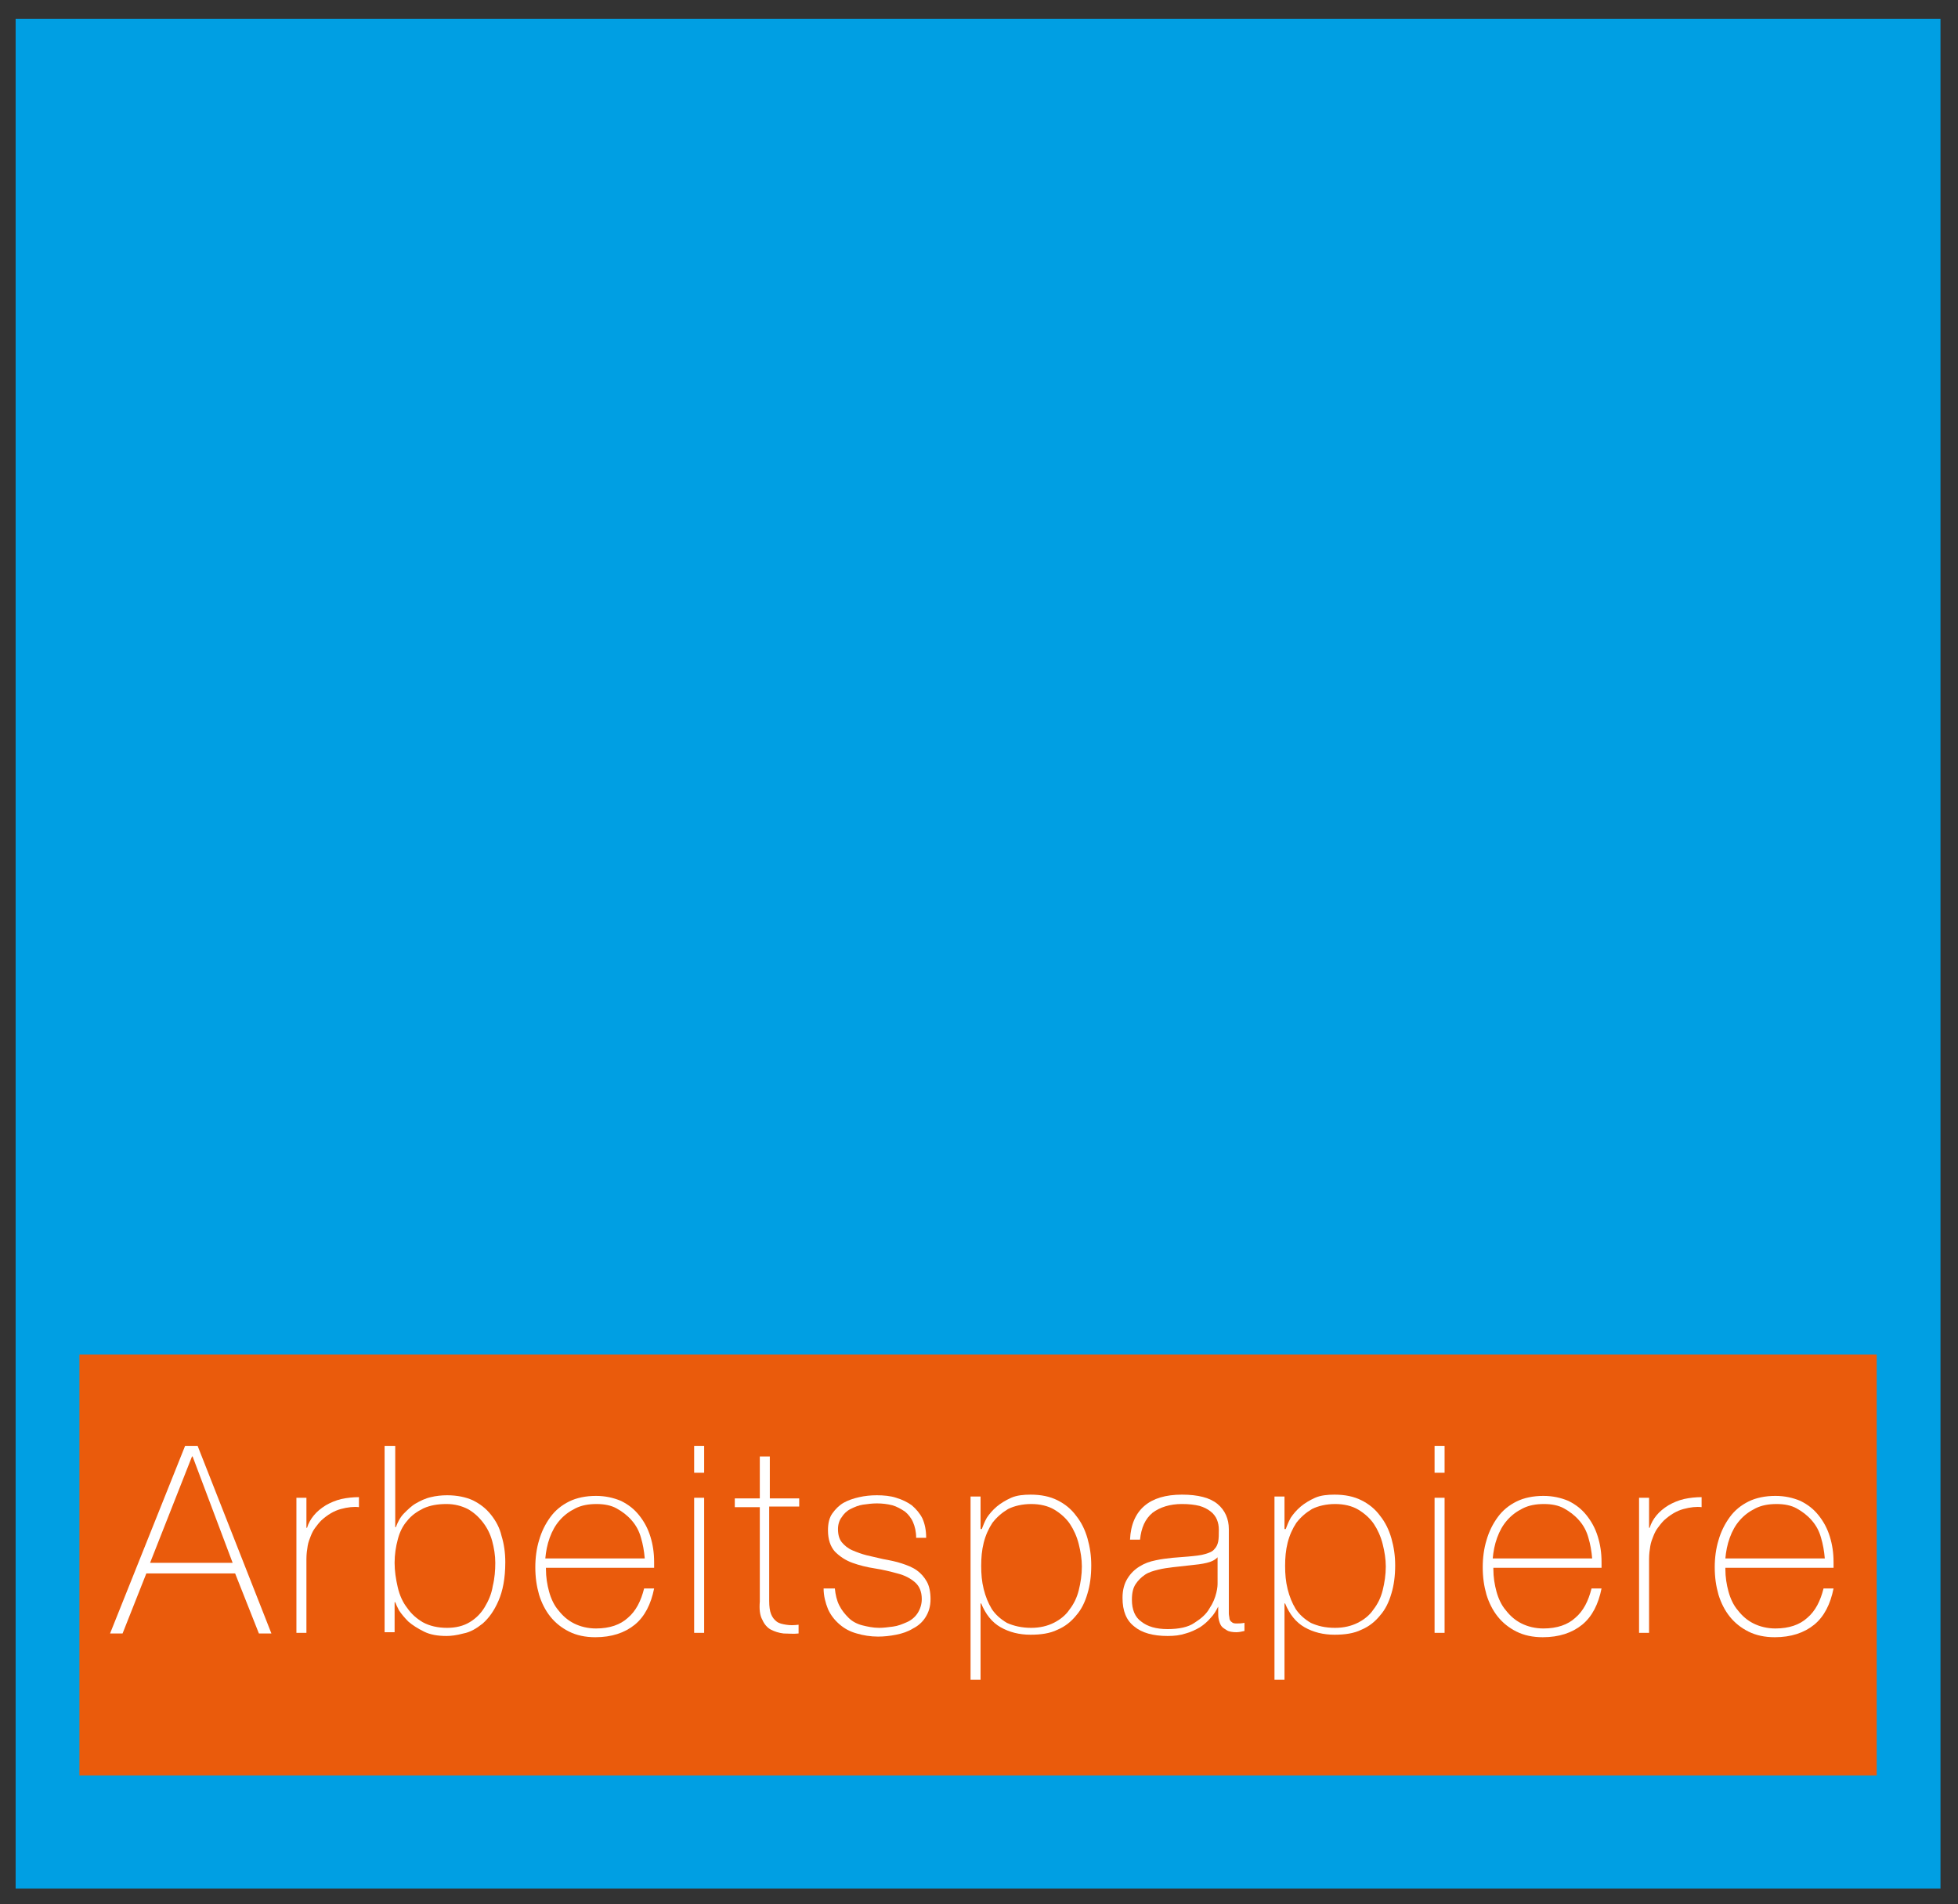 <?xml version="1.0" encoding="utf-8"?>
<!-- Generator: Adobe Illustrator 22.1.0, SVG Export Plug-In . SVG Version: 6.00 Build 0)  -->
<svg version="1.1" id="Ebene_1" xmlns="http://www.w3.org/2000/svg" xmlns:xlink="http://www.w3.org/1999/xlink" x="0px" y="0px"
	 viewBox="0 0 313.1 304.5" enable-background="new 0 0 313.1 304.5" xml:space="preserve">
<rect x="0" y="0" width="313.1" height="304.5" fill="#333333" stroke="none"/>
<rect x="2.5" y="3" fill="#009FE3" width="307.8" height="299"/>
<rect x="12.7" y="216.6" fill="#EA5B0C" width="287.4" height="67.3"/>
<g>
	<path fill="#FFFFFF" d="M29.6,231.2h2l11.8,30h-2l-3.8-9.6H23.4l-3.8,9.6h-2L29.6,231.2z M37.2,249.9l-6.4-17h-0.1l-6.7,17H37.2z"
		/>
	<path fill="#FFFFFF" d="M49,244.3h0.1c0.2-0.7,0.6-1.4,1.1-2c0.5-0.6,1.1-1.1,1.9-1.6c0.7-0.4,1.6-0.8,2.5-1
		c0.9-0.2,1.9-0.3,2.8-0.3v1.6c-0.8-0.1-1.8,0-2.9,0.3c-1.1,0.3-2.1,0.9-3.1,1.8c-0.4,0.4-0.7,0.8-1,1.2c-0.3,0.4-0.5,0.8-0.7,1.3
		c-0.2,0.5-0.4,1-0.5,1.6c-0.1,0.6-0.2,1.3-0.2,2.1v11.8h-1.6v-21.6H49V244.3z"/>
	<path fill="#FFFFFF" d="M61.6,231.2h1.6v13h0.1c0.3-0.8,0.7-1.6,1.3-2.2c0.6-0.6,1.2-1.2,1.9-1.6c0.7-0.4,1.5-0.8,2.4-1
		c0.8-0.2,1.7-0.3,2.6-0.3c1.6,0,3,0.3,4.1,0.8c1.2,0.6,2.1,1.3,2.9,2.3c0.8,1,1.4,2.1,1.7,3.4c0.4,1.3,0.6,2.7,0.6,4.2
		c0,2.6-0.4,4.6-1.1,6.2c-0.7,1.6-1.5,2.7-2.5,3.6c-1,0.8-2,1.4-3.1,1.6c-1.1,0.3-2,0.4-2.7,0.4c-1.4,0-2.6-0.2-3.6-0.7
		s-1.8-1-2.5-1.6c-0.6-0.6-1.1-1.2-1.5-1.8c-0.3-0.6-0.5-1-0.6-1.3h-0.1v4.8h-1.6V231.2z M71.5,260.3c1.4,0,2.6-0.3,3.6-0.9
		c1-0.6,1.8-1.4,2.4-2.4c0.6-1,1.1-2.1,1.3-3.4c0.3-1.2,0.4-2.5,0.4-3.7c0-1.2-0.2-2.4-0.5-3.5c-0.3-1.1-0.8-2.1-1.5-3
		c-0.7-0.9-1.5-1.6-2.4-2.1c-1-0.5-2.1-0.8-3.4-0.8c-1.4,0-2.6,0.2-3.7,0.7c-1,0.5-1.9,1.1-2.6,2c-0.7,0.8-1.2,1.8-1.5,3
		c-0.3,1.1-0.5,2.4-0.5,3.7c0,1.3,0.2,2.6,0.5,3.9c0.3,1.3,0.8,2.4,1.5,3.3c0.7,1,1.5,1.7,2.5,2.3C68.7,260,70,260.3,71.5,260.3z"/>
	<path fill="#FFFFFF" d="M87.3,250.6v0.3c0,1.3,0.2,2.5,0.5,3.6c0.3,1.1,0.8,2.2,1.5,3c0.7,0.9,1.5,1.6,2.5,2.1
		c1,0.5,2.2,0.8,3.5,0.8c2.2,0,3.9-0.6,5.1-1.7c1.3-1.1,2.1-2.7,2.6-4.7h1.6c-0.5,2.5-1.5,4.5-3.1,5.8c-1.6,1.3-3.7,2-6.3,2
		c-1.6,0-3-0.3-4.2-0.9c-1.2-0.6-2.2-1.4-3-2.4c-0.8-1-1.4-2.2-1.8-3.5c-0.4-1.4-0.6-2.8-0.6-4.4c0-1.5,0.2-3,0.6-4.3
		c0.4-1.4,1-2.6,1.8-3.7s1.8-1.9,3-2.5c1.2-0.6,2.7-0.9,4.3-0.9c1.5,0,2.8,0.3,4,0.8c1.2,0.6,2.1,1.3,2.9,2.3c0.8,1,1.4,2.1,1.8,3.4
		c0.4,1.3,0.6,2.6,0.6,4.1c0,0.1,0,0.3,0,0.5c0,0.2,0,0.3,0,0.4H87.3z M103.1,249.2c-0.1-1.2-0.3-2.3-0.6-3.3
		c-0.3-1.1-0.8-2-1.5-2.8c-0.7-0.8-1.5-1.4-2.4-1.9c-0.9-0.5-2-0.7-3.2-0.7c-1.3,0-2.4,0.2-3.4,0.7c-1,0.5-1.8,1.1-2.5,1.9
		c-0.7,0.8-1.2,1.7-1.6,2.8c-0.4,1.1-0.6,2.2-0.7,3.3H103.1z"/>
	<path fill="#FFFFFF" d="M111,235.5v-4.3h1.6v4.3H111z M111,261.1v-21.6h1.6v21.6H111z"/>
	<path fill="#FFFFFF" d="M127.7,240.9H123V256c0,0.9,0.1,1.6,0.3,2.1c0.2,0.5,0.5,0.9,0.9,1.2c0.4,0.3,0.9,0.4,1.5,0.5
		c0.6,0.1,1.2,0.1,2,0v1.4c-0.8,0.1-1.6,0-2.4,0c-0.8-0.1-1.4-0.3-2-0.6c-0.6-0.3-1.1-0.9-1.4-1.6c-0.4-0.7-0.5-1.7-0.4-2.9v-15.1
		h-4v-1.4h4v-6.7h1.6v6.7h4.7V240.9z"/>
	<path fill="#FFFFFF" d="M133.5,254c0.1,1,0.3,1.9,0.7,2.7c0.4,0.8,0.9,1.4,1.5,2s1.4,1,2.2,1.2s1.7,0.4,2.7,0.4
		c0.7,0,1.4-0.1,2.2-0.2c0.8-0.1,1.5-0.4,2.2-0.7c0.7-0.3,1.3-0.8,1.7-1.4c0.4-0.6,0.7-1.4,0.7-2.3c0-1.2-0.4-2.1-1.1-2.7
		c-0.7-0.6-1.6-1.1-2.8-1.4c-1.1-0.3-2.3-0.6-3.6-0.8c-1.3-0.2-2.5-0.5-3.6-0.9c-1.1-0.4-2-1-2.8-1.8c-0.7-0.8-1.1-1.9-1.1-3.4
		c0-1.1,0.2-2,0.7-2.7c0.5-0.7,1.1-1.3,1.8-1.7c0.7-0.4,1.6-0.7,2.5-0.9c0.9-0.2,1.8-0.3,2.8-0.3c1.1,0,2.2,0.1,3.1,0.4
		c1,0.3,1.8,0.7,2.5,1.2c0.7,0.6,1.3,1.3,1.7,2.1c0.4,0.9,0.6,1.9,0.6,3.1h-1.6c0-1-0.2-1.8-0.5-2.5c-0.3-0.7-0.8-1.3-1.3-1.7
		c-0.6-0.4-1.3-0.8-2-1c-0.8-0.2-1.6-0.3-2.5-0.3c-0.7,0-1.5,0.1-2.2,0.2c-0.7,0.1-1.4,0.4-2,0.7s-1.1,0.8-1.4,1.3
		c-0.4,0.5-0.6,1.2-0.6,1.9c0,0.9,0.2,1.6,0.6,2.1c0.4,0.5,1,1,1.7,1.3c0.7,0.3,1.5,0.6,2.3,0.8c0.9,0.2,1.7,0.4,2.6,0.6
		c1.1,0.2,2.1,0.4,3,0.7c0.9,0.3,1.7,0.6,2.4,1.1c0.7,0.5,1.2,1.1,1.6,1.8c0.4,0.7,0.6,1.7,0.6,2.8c0,1.2-0.3,2.1-0.8,2.9
		c-0.5,0.8-1.2,1.4-2,1.8c-0.8,0.5-1.7,0.8-2.7,1c-1,0.2-2,0.3-2.9,0.3c-1.2,0-2.4-0.2-3.4-0.5c-1.1-0.3-2-0.8-2.8-1.5
		c-0.8-0.7-1.4-1.5-1.8-2.4c-0.4-1-0.7-2.1-0.7-3.3H133.5z"/>
	<path fill="#FFFFFF" d="M156.9,244.5h0.1c0.2-0.5,0.4-1.1,0.8-1.8c0.4-0.6,0.9-1.2,1.6-1.8c0.6-0.5,1.4-1,2.3-1.4
		c0.9-0.4,2-0.5,3.1-0.5c1.7,0,3.1,0.3,4.3,0.9c1.2,0.6,2.2,1.4,3,2.5c0.8,1,1.4,2.2,1.8,3.6c0.4,1.4,0.6,2.8,0.6,4.3
		c0,1.7-0.2,3.2-0.6,4.5c-0.4,1.4-1,2.6-1.8,3.5c-0.8,1-1.8,1.8-3,2.3c-1.2,0.6-2.7,0.8-4.3,0.8c-1.8,0-3.4-0.4-4.8-1.2
		c-1.4-0.8-2.4-2.1-3.1-3.8h-0.1l0,12.2h-1.6v-29.3h1.6V244.5z M164.9,260.3c1.4,0,2.6-0.3,3.6-0.8c1-0.5,1.9-1.2,2.5-2.1
		c0.7-0.9,1.2-1.9,1.5-3.1c0.3-1.2,0.5-2.5,0.5-3.8c0-1.2-0.2-2.4-0.5-3.6c-0.3-1.2-0.8-2.3-1.4-3.2c-0.6-0.9-1.5-1.7-2.5-2.3
		s-2.3-0.9-3.7-0.9c-1.4,0-2.7,0.3-3.7,0.8c-1,0.6-1.8,1.3-2.5,2.2c-0.6,0.9-1.1,2-1.4,3.2s-0.4,2.4-0.4,3.7s0.1,2.5,0.4,3.7
		c0.3,1.2,0.7,2.2,1.3,3.2c0.6,0.9,1.4,1.6,2.4,2.2C162.1,260,163.4,260.3,164.9,260.3z"/>
	<path fill="#FFFFFF" d="M194.8,256.9L194.8,256.9c-0.3,0.6-0.7,1.3-1.2,1.8c-0.5,0.6-1.1,1.1-1.7,1.5c-0.7,0.4-1.5,0.8-2.3,1
		c-0.9,0.3-1.8,0.4-2.9,0.4c-2.3,0-4.1-0.5-5.3-1.5c-1.3-1-1.9-2.5-1.9-4.6c0-1.3,0.3-2.3,0.8-3.1s1.1-1.4,1.9-1.9
		c0.8-0.5,1.6-0.8,2.6-1c0.9-0.2,1.8-0.3,2.7-0.4l2.5-0.2c1.1-0.1,2.1-0.2,2.7-0.4c0.7-0.2,1.2-0.4,1.5-0.8c0.3-0.3,0.5-0.7,0.6-1.2
		s0.1-1.1,0.1-1.9c0-0.6-0.1-1.1-0.3-1.6c-0.2-0.5-0.6-1-1-1.3c-0.5-0.4-1.1-0.7-1.8-0.9c-0.8-0.2-1.7-0.3-2.8-0.3
		c-1.9,0-3.5,0.5-4.7,1.4c-1.2,1-1.8,2.4-2,4.3h-1.6c0.1-2.4,0.9-4.2,2.3-5.4c1.4-1.2,3.4-1.8,6-1.8s4.5,0.5,5.7,1.5
		c1.2,1,1.8,2.4,1.8,4v12.6c0,0.3,0,0.6,0,0.9c0,0.3,0.1,0.6,0.1,0.8s0.2,0.5,0.4,0.6c0.2,0.2,0.5,0.2,0.8,0.2c0.3,0,0.7,0,1.2-0.1
		v1.3c-0.4,0.1-0.9,0.2-1.3,0.2c-0.6,0-1.2-0.1-1.5-0.3s-0.7-0.4-0.9-0.7c-0.2-0.3-0.3-0.6-0.4-1s-0.1-0.8-0.1-1.2V256.9z
		 M194.8,248.9c-0.4,0.5-1,0.8-1.8,1c-0.8,0.2-1.7,0.3-2.7,0.4l-2.7,0.3c-0.8,0.1-1.6,0.2-2.4,0.4c-0.8,0.2-1.5,0.4-2.1,0.8
		c-0.6,0.4-1.1,0.9-1.5,1.5s-0.6,1.4-0.6,2.5c0,1.6,0.5,2.8,1.5,3.5c1,0.8,2.4,1.2,4.2,1.2c1.8,0,3.3-0.3,4.3-1
		c1.1-0.7,1.9-1.4,2.4-2.3c0.6-0.9,0.9-1.7,1.1-2.5c0.2-0.8,0.2-1.3,0.2-1.6V248.9z"/>
	<path fill="#FFFFFF" d="M205.5,244.5h0.1c0.2-0.5,0.4-1.1,0.8-1.8c0.4-0.6,0.9-1.2,1.6-1.8c0.6-0.5,1.4-1,2.3-1.4
		c0.9-0.4,2-0.5,3.1-0.5c1.7,0,3.1,0.3,4.3,0.9c1.2,0.6,2.2,1.4,3,2.5c0.8,1,1.4,2.2,1.8,3.6c0.4,1.4,0.6,2.8,0.6,4.3
		c0,1.7-0.2,3.2-0.6,4.5c-0.4,1.4-1,2.6-1.8,3.5c-0.8,1-1.8,1.8-3,2.3c-1.2,0.6-2.7,0.8-4.3,0.8c-1.8,0-3.4-0.4-4.8-1.2
		c-1.4-0.8-2.4-2.1-3.1-3.8h-0.1l0,12.2h-1.6v-29.3h1.6V244.5z M213.5,260.3c1.4,0,2.6-0.3,3.6-0.8c1-0.5,1.9-1.2,2.5-2.1
		c0.7-0.9,1.2-1.9,1.5-3.1c0.3-1.2,0.5-2.5,0.5-3.8c0-1.2-0.2-2.4-0.5-3.6c-0.3-1.2-0.8-2.3-1.4-3.2c-0.6-0.9-1.5-1.7-2.5-2.3
		s-2.3-0.9-3.7-0.9c-1.4,0-2.7,0.3-3.7,0.8c-1,0.6-1.8,1.3-2.5,2.2c-0.6,0.9-1.1,2-1.4,3.2s-0.4,2.4-0.4,3.7s0.1,2.5,0.4,3.7
		c0.3,1.2,0.7,2.2,1.3,3.2c0.6,0.9,1.4,1.6,2.4,2.2C210.7,260,211.9,260.3,213.5,260.3z"/>
	<path fill="#FFFFFF" d="M229.4,235.5v-4.3h1.6v4.3H229.4z M229.4,261.1v-21.6h1.6v21.6H229.4z"/>
	<path fill="#FFFFFF" d="M238.8,250.6v0.3c0,1.3,0.2,2.5,0.5,3.6c0.3,1.1,0.8,2.2,1.5,3c0.7,0.9,1.5,1.6,2.5,2.1
		c1,0.5,2.2,0.8,3.5,0.8c2.2,0,3.9-0.6,5.1-1.7c1.3-1.1,2.1-2.7,2.6-4.7h1.6c-0.5,2.5-1.5,4.5-3.1,5.8c-1.6,1.3-3.7,2-6.3,2
		c-1.6,0-3-0.3-4.2-0.9c-1.2-0.6-2.2-1.4-3-2.4c-0.8-1-1.4-2.2-1.8-3.5c-0.4-1.4-0.6-2.8-0.6-4.4c0-1.5,0.2-3,0.6-4.3
		c0.4-1.4,1-2.6,1.8-3.7s1.8-1.9,3-2.5c1.2-0.6,2.7-0.9,4.3-0.9c1.5,0,2.8,0.3,4,0.8c1.2,0.6,2.1,1.3,2.9,2.3c0.8,1,1.4,2.1,1.8,3.4
		c0.4,1.3,0.6,2.6,0.6,4.1c0,0.1,0,0.3,0,0.5c0,0.2,0,0.3,0,0.4H238.8z M254.6,249.2c-0.1-1.2-0.3-2.3-0.6-3.3
		c-0.3-1.1-0.8-2-1.5-2.8c-0.7-0.8-1.5-1.4-2.4-1.9c-0.9-0.5-2-0.7-3.2-0.7c-1.3,0-2.4,0.2-3.4,0.7c-1,0.5-1.8,1.1-2.5,1.9
		c-0.7,0.8-1.2,1.7-1.6,2.8c-0.4,1.1-0.6,2.2-0.7,3.3H254.6z"/>
	<path fill="#FFFFFF" d="M263.7,244.3h0.1c0.2-0.7,0.6-1.4,1.1-2c0.5-0.6,1.1-1.1,1.9-1.6c0.7-0.4,1.6-0.8,2.5-1
		c0.9-0.2,1.9-0.3,2.8-0.3v1.6c-0.8-0.1-1.8,0-2.9,0.3c-1.1,0.3-2.1,0.9-3.1,1.8c-0.4,0.4-0.7,0.8-1,1.2c-0.3,0.4-0.5,0.8-0.7,1.3
		c-0.2,0.5-0.4,1-0.5,1.6c-0.1,0.6-0.2,1.3-0.2,2.1v11.8h-1.6v-21.6h1.6V244.3z"/>
	<path fill="#FFFFFF" d="M275.9,250.6v0.3c0,1.3,0.2,2.5,0.5,3.6c0.3,1.1,0.8,2.2,1.5,3c0.7,0.9,1.5,1.6,2.5,2.1
		c1,0.5,2.2,0.8,3.5,0.8c2.2,0,3.9-0.6,5.1-1.7c1.3-1.1,2.1-2.7,2.6-4.7h1.6c-0.5,2.5-1.5,4.5-3.1,5.8c-1.6,1.3-3.7,2-6.3,2
		c-1.6,0-3-0.3-4.2-0.9c-1.2-0.6-2.2-1.4-3-2.4c-0.8-1-1.4-2.2-1.8-3.5c-0.4-1.4-0.6-2.8-0.6-4.4c0-1.5,0.2-3,0.6-4.3
		c0.4-1.4,1-2.6,1.8-3.7s1.8-1.9,3-2.5c1.2-0.6,2.7-0.9,4.3-0.9c1.5,0,2.8,0.3,4,0.8c1.2,0.6,2.1,1.3,2.9,2.3c0.8,1,1.4,2.1,1.8,3.4
		c0.4,1.3,0.6,2.6,0.6,4.1c0,0.1,0,0.3,0,0.5c0,0.2,0,0.3,0,0.4H275.9z M291.8,249.2c-0.1-1.2-0.3-2.3-0.6-3.3
		c-0.3-1.1-0.8-2-1.5-2.8c-0.7-0.8-1.5-1.4-2.4-1.9c-0.9-0.5-2-0.7-3.2-0.7c-1.3,0-2.4,0.2-3.4,0.7c-1,0.5-1.8,1.1-2.5,1.9
		c-0.7,0.8-1.2,1.7-1.6,2.8c-0.4,1.1-0.6,2.2-0.7,3.3H291.8z"/>
</g>
<g>
</g>
<g>
</g>
<g>
</g>
<g>
</g>
<g>
</g>
<g>
</g>
</svg>
